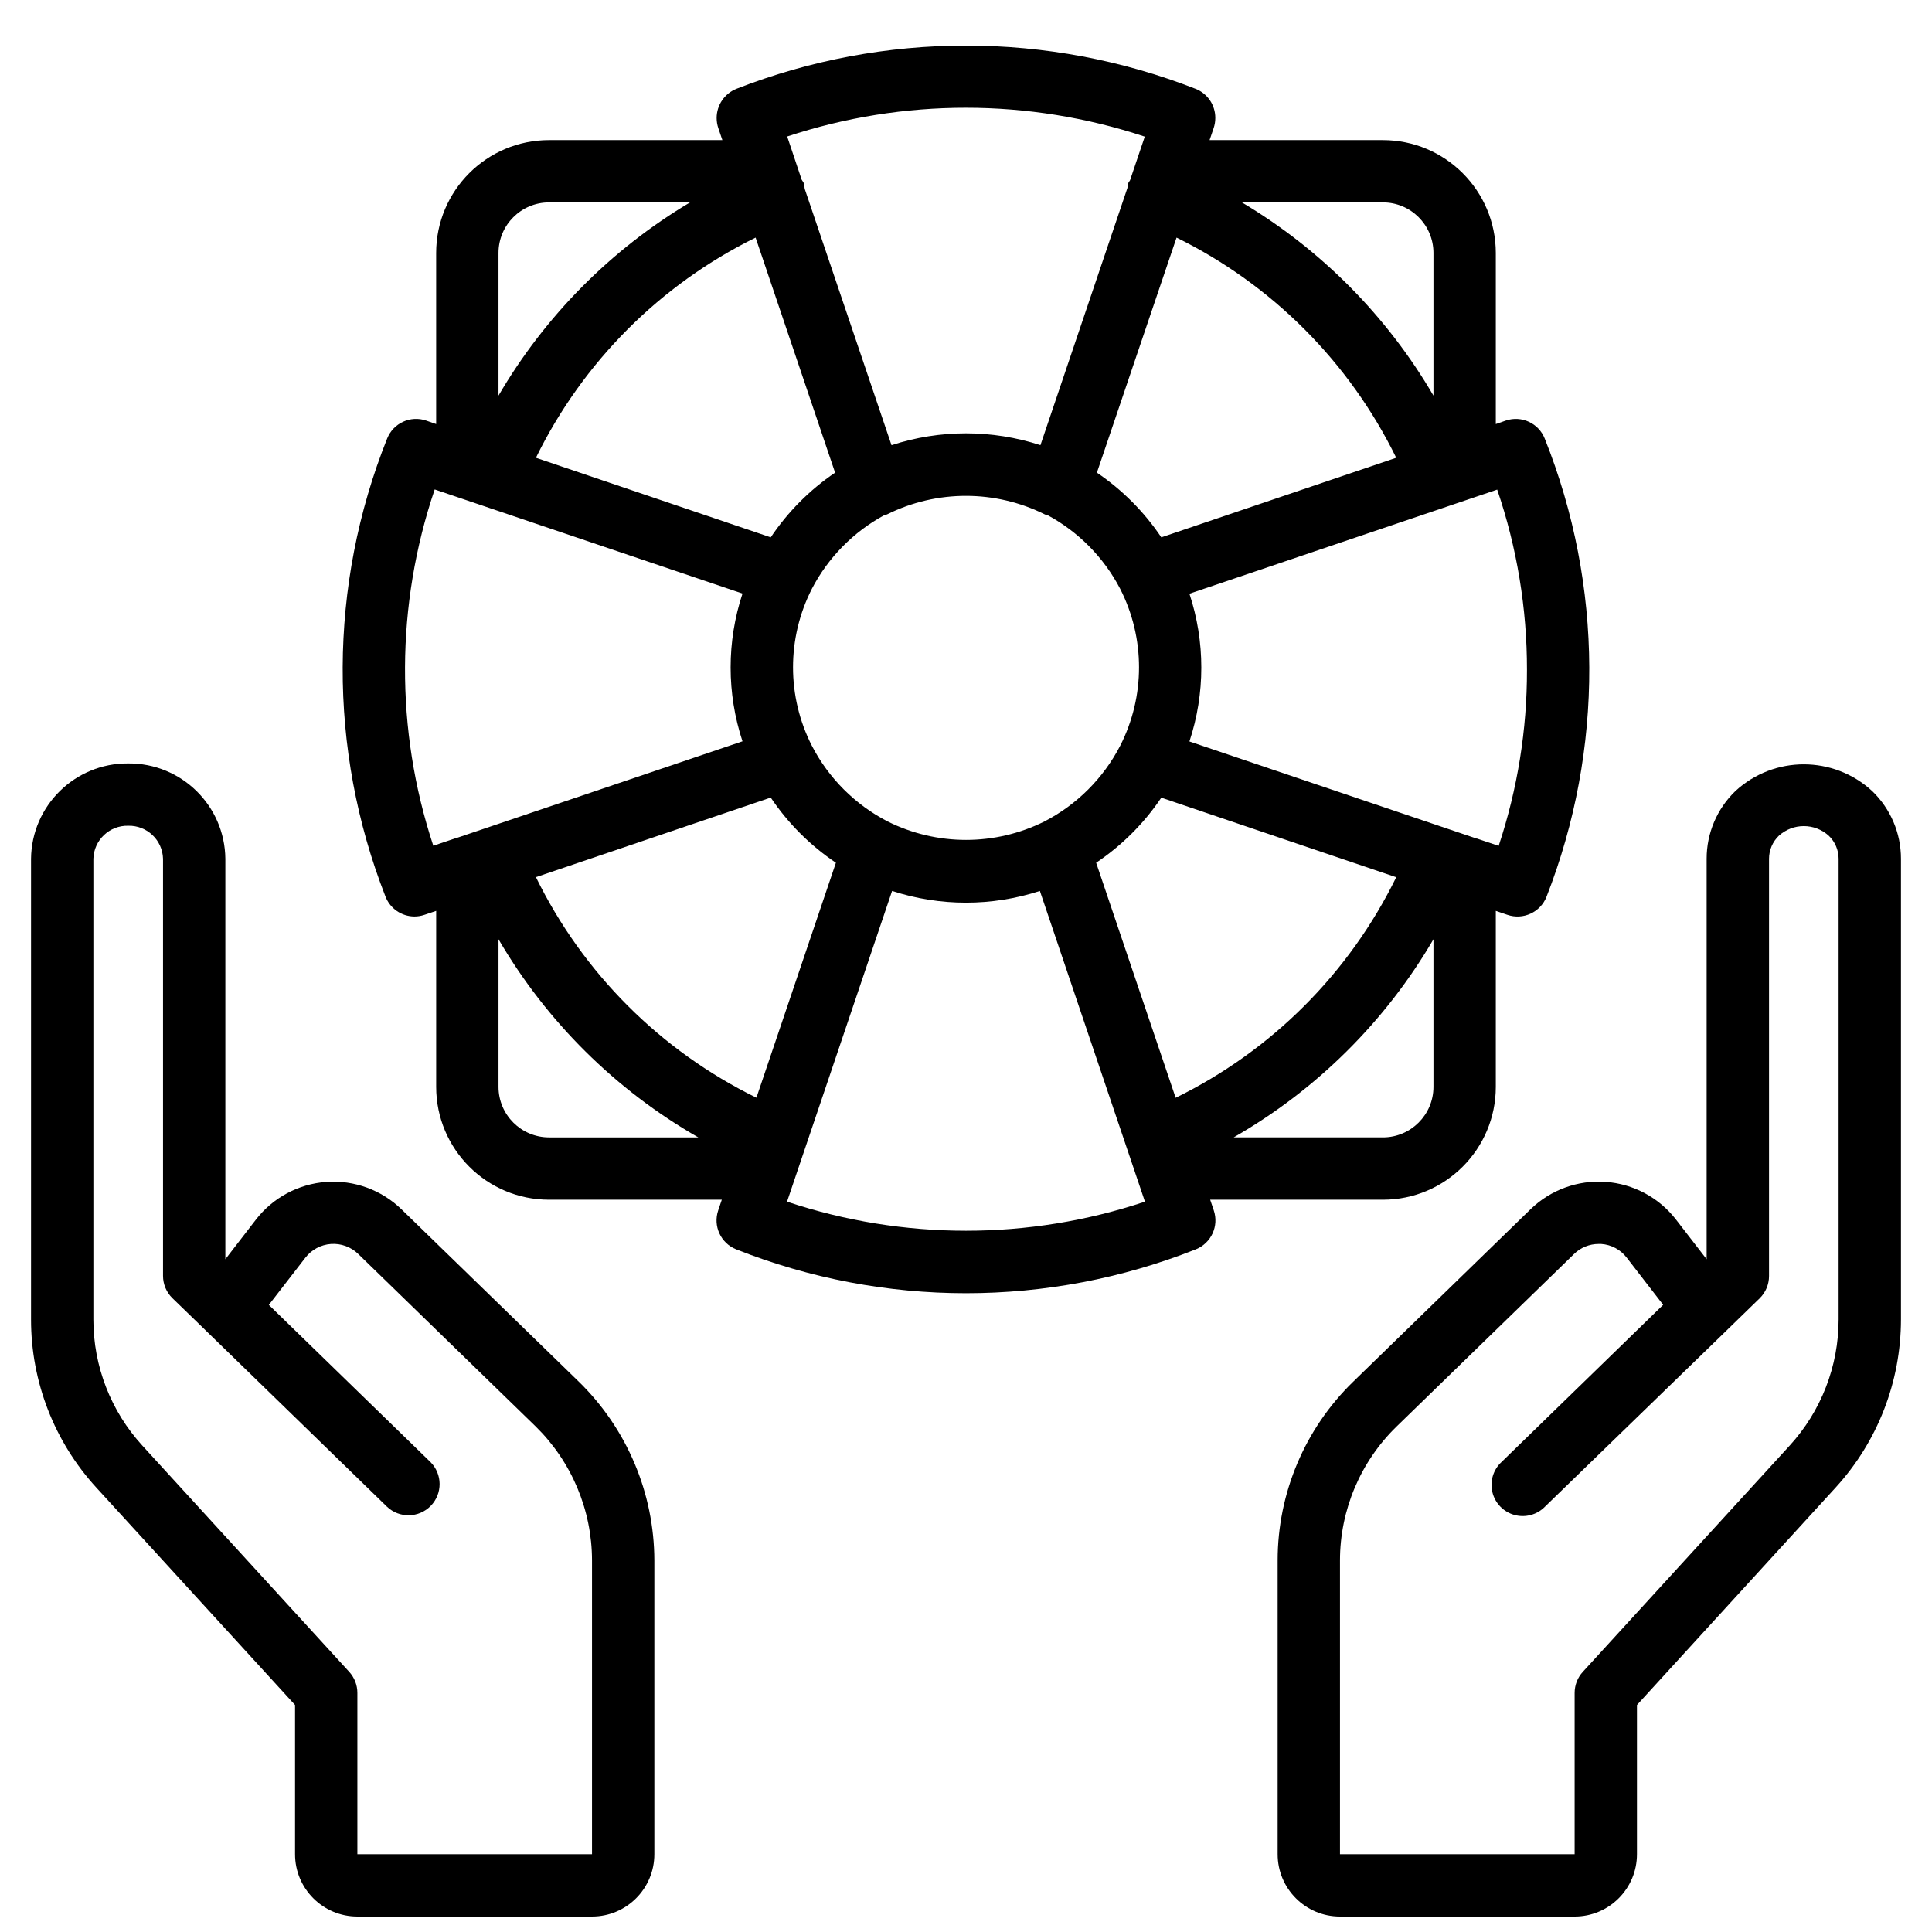 <?xml version="1.0" encoding="UTF-8"?>
<!-- Uploaded to: ICON Repo, www.svgrepo.com, Generator: ICON Repo Mixer Tools -->
<svg width="800px" height="800px" version="1.1" viewBox="144 144 512 512" xmlns="http://www.w3.org/2000/svg">
 <defs>
  <clipPath id="b">
   <path d="m152 346h166v305.9h-166z"/>
  </clipPath>
  <clipPath id="a">
   <path d="m482 346h166v305.9h-166z"/>
  </clipPath>
 </defs>
 <g clip-path="url(#b)">
  <path d="m222.19 595.84v39.547c0 9.121 7.394 16.516 16.52 16.516h62.18c9.125 0 16.52-7.394 16.52-16.516v-77.844c-0.039-17.84-7.25-34.91-20.012-47.375l-46.996-45.684c-5.301-5.148-12.543-7.789-19.914-7.266-7.371 0.527-14.172 4.168-18.688 10.02l-8.078 10.473v-106.13c-0.148-14.078-11.664-25.379-25.742-25.266-14.082-0.117-25.602 11.184-25.754 25.266v122.09c-0.012 16.516 6.18 32.434 17.344 44.602zm-53.445-224.26c0.145-4.961 4.273-8.871 9.234-8.746 4.957-0.125 9.086 3.785 9.223 8.746v110.52c-0.004 2.231 0.891 4.363 2.481 5.922l8.629 8.359c0.082 0.098 0.184 0.184 0.273 0.273l47.961 46.629c3.277 3.121 8.457 3.023 11.613-0.219 3.156-3.242 3.117-8.422-0.09-11.613l-42.824-41.637 9.66-12.488c1.637-2.137 4.113-3.469 6.797-3.66 2.684-0.191 5.324 0.777 7.246 2.66l46.992 45.684c9.547 9.359 14.934 22.16 14.949 35.531v77.844h-62.18v-42.75c0-2.066-0.773-4.055-2.164-5.578l-54.816-59.953c-8.363-9.125-12.996-21.059-12.984-33.441z"/>
 </g>
 <g clip-path="url(#a)">
  <path d="m502.61 510.17c-12.805 12.434-20.027 29.527-20.02 47.375v77.844c0 9.121 7.394 16.516 16.52 16.516h62.184c9.121 0 16.516-7.394 16.516-16.516v-39.547l52.621-57.59c11.152-12.18 17.34-28.09 17.344-44.602v-122.07c0.008-6.773-2.75-13.254-7.633-17.945-10.234-9.441-26.004-9.441-36.238 0-4.879 4.695-7.633 11.176-7.625 17.945v106.13l-8.086-10.465c-4.512-5.859-11.309-9.508-18.684-10.035-7.371-0.527-14.621 2.121-19.918 7.273zm65.035-36.508h0.691c2.68 0.18 5.148 1.508 6.773 3.644l9.648 12.488-42.816 41.633c-2.215 2.035-3.148 5.113-2.438 8.035 0.707 2.922 2.949 5.227 5.852 6.016 2.902 0.793 6.004-0.059 8.098-2.215l48.07-46.633 0.156-0.156 8.656-8.414c1.59-1.559 2.484-3.695 2.477-5.922v-110.56c0.004-2.305 0.945-4.508 2.609-6.102 3.75-3.398 9.465-3.398 13.215 0 1.668 1.59 2.617 3.797 2.617 6.102v122.09c0 12.379-4.629 24.309-12.98 33.441l-54.816 59.953c-1.395 1.523-2.164 3.512-2.164 5.578v42.75h-62.184v-77.844c0.004-13.379 5.422-26.191 15.016-35.516l46.984-45.68c1.742-1.727 4.098-2.691 6.551-2.688z"/>
 </g>
 <path d="m253.81 386.88c0.91 0 1.812-0.148 2.676-0.445l3.106-1.043v46.648c0.016 16.508 13.391 29.883 29.898 29.898h45.797l-0.949 2.809c-1.422 4.164 0.668 8.711 4.754 10.34 39.125 15.508 82.688 15.508 121.81 0 4.086-1.629 6.18-6.176 4.758-10.34l-0.949-2.809h45.797c16.504-0.016 29.879-13.391 29.898-29.898v-46.648l3.062 1.043c4.18 1.438 8.754-0.668 10.375-4.781 15.273-39.062 15.105-82.469-0.465-121.41-1.621-4.098-6.168-6.203-10.34-4.781l-2.633 0.922v-45.359c-0.02-16.504-13.395-29.879-29.898-29.898h-45.957l1.074-3.16c0.293-0.867 0.445-1.773 0.445-2.688v-0.055c0.004-3.391-2.066-6.434-5.219-7.684-39.129-15.285-82.578-15.285-121.71 0-3.156 1.273-5.223 4.336-5.219 7.738 0 0.914 0.152 1.82 0.445 2.688l1.074 3.16h-45.953c-16.508 0.02-29.883 13.395-29.898 29.898v45.359l-2.644-0.922c-4.152-1.422-8.691 0.656-10.332 4.731-15.574 38.941-15.734 82.352-0.453 121.41 1.223 3.164 4.258 5.254 7.648 5.277zm111.5-117.62c-6.731 4.562-12.52 10.383-17.055 17.137l-62.23-21.078c12.414-25.355 32.887-45.879 58.219-58.352zm90.488-62.293c25.328 12.473 45.805 32.996 58.219 58.352l-62.258 21.078c-4.539-6.754-10.332-12.574-17.07-17.137zm-21.309 165.67c6.82-4.578 12.684-10.434 17.27-17.246l62.258 21.086c-12.457 25.434-33.023 45.996-58.457 58.449zm-13.555-92.297c0.199 0.098 0.43 0.066 0.629 0.148 8.25 4.441 14.973 11.258 19.301 19.566 6.652 13.059 6.652 28.512 0 41.57-4.449 8.605-11.461 15.617-20.066 20.066-13.094 6.527-28.488 6.527-41.578 0-8.609-4.449-15.621-11.461-20.07-20.066-6.652-13.059-6.652-28.512 0-41.57 4.316-8.305 11.023-15.121 19.262-19.566 0.215-0.09 0.461-0.066 0.668-0.172 13.184-6.555 28.68-6.543 41.855 0.023zm-72.68 75.027c4.582 6.82 10.449 12.688 17.27 17.27l-21.066 62.266c-25.426-12.457-45.984-33.02-58.434-58.449zm-72.145 76.668v-39.121c12.75 21.836 31.008 39.938 52.949 52.504h-39.566c-7.387-0.012-13.371-5.996-13.383-13.383zm76.465 30.418 27.84-82.344c12.73 4.141 26.441 4.141 39.168 0l27.84 82.344c-30.781 10.277-64.066 10.277-94.848 0zm157.93-17.035h-39.57c21.941-12.566 40.199-30.668 52.949-52.504v39.121c-0.008 7.387-5.996 13.371-13.379 13.383zm38.156-123.89c0.031 15.852-2.504 31.602-7.5 46.641l-5.781-1.949h-0.098l-76.07-25.727c4.199-12.715 4.199-26.441 0-39.156l81.562-27.586c5.246 15.383 7.91 31.527 7.887 47.777zm-24.777-110.51v37.828c-12.316-21.09-29.781-38.707-50.762-51.207h37.383c7.383 0.008 13.371 5.996 13.379 13.379zm-76.504-30.812-3.906 11.562c-0.156 0.211-0.301 0.434-0.43 0.66-0.129 0.453-0.219 0.918-0.266 1.387l-23.051 68.164c-12.82-4.184-26.641-4.184-39.465 0l-23.008-67.949c-0.043-0.559-0.145-1.113-0.305-1.652-0.148-0.262-0.316-0.516-0.496-0.758l-3.84-11.449c30.77-10.172 64-10.16 94.766 0.035zm-157.89 17.434h37.379c-20.98 12.5-38.445 30.117-50.762 51.207v-37.828c0.012-7.383 5.996-13.371 13.383-13.379zm-30.281 76.074 81.562 27.586c-4.195 12.715-4.195 26.441 0 39.156l-76.078 25.73h-0.082l-5.781 1.949c-10.125-30.691-9.992-63.844 0.379-94.453z"/>
</svg>
